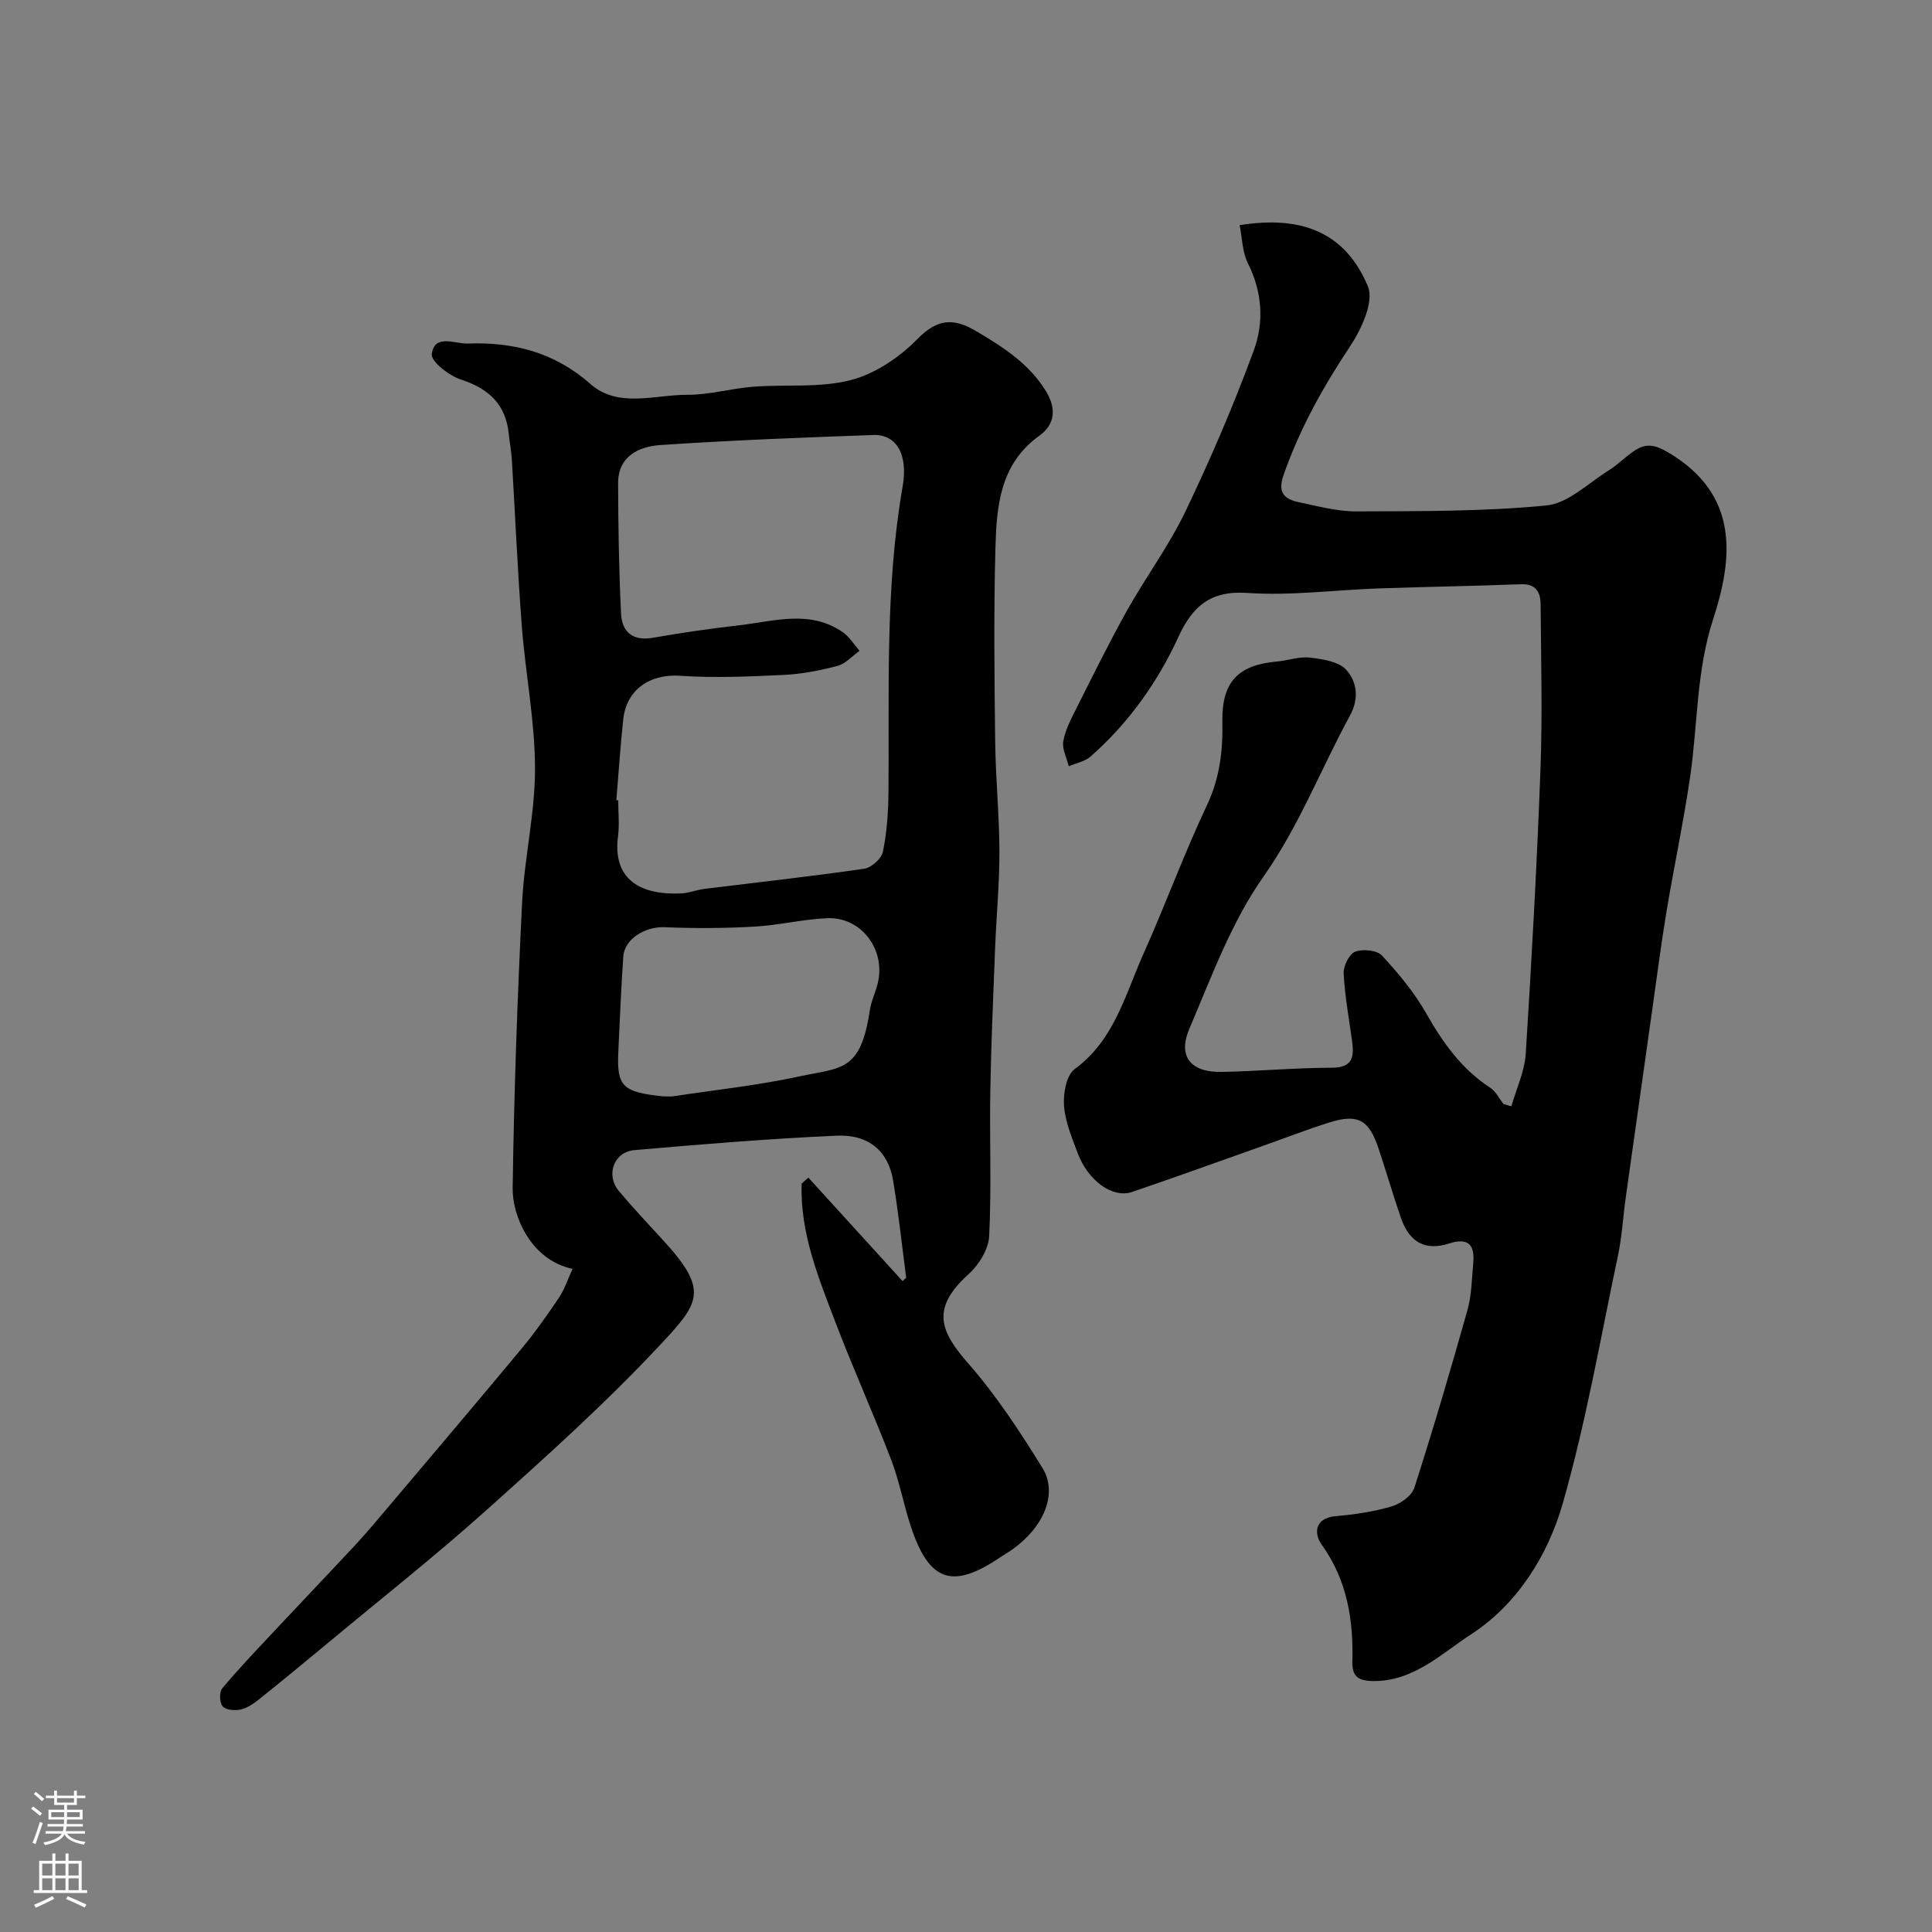 <svg enable-background="new 0 0 400 400" viewBox="0 0 400 400" xmlns="http://www.w3.org/2000/svg"><rect x="0" y="0" width="400" height="400" fill="#808080" stroke="none"/><path d="m312.92 229.04c1.03-3.63 2.74-7.22 2.97-10.91 1.24-19.61 2.32-39.24 3.05-58.88.42-11.35.11-22.73.03-34.1-.02-2.53-.95-4.32-4.12-4.19-9.76.38-19.53.52-29.29.86-9.12.32-18.29 1.56-27.34.94-7.67-.53-11.37 2.86-14.2 9.03-4.37 9.5-10.36 17.91-18.23 24.84-1.18 1.04-2.99 1.36-4.51 2.02-.42-1.73-1.42-3.55-1.14-5.16.4-2.33 1.58-4.57 2.66-6.72 3.43-6.81 6.79-13.66 10.5-20.3 3.9-6.97 8.72-13.46 12.16-20.64 5.2-10.84 9.95-21.95 14.11-33.23 2.15-5.83 1.8-12.12-1.2-18.08-1.17-2.33-1.18-5.24-1.72-7.9 13.03-2.1 21.94 1.63 26.56 12.67 1.31 3.13-1.33 8.86-3.67 12.38-5.61 8.43-10.44 17.09-13.79 26.67-1.29 3.69.18 5 3.13 5.63 3.97.84 8.02 1.93 12.03 1.91 13.1-.06 26.26.04 39.26-1.23 4.5-.44 8.67-4.63 12.89-7.26 1.94-1.21 3.55-2.92 5.47-4.16 2.41-1.56 4.29-1.1 7.04.55 14.41 8.64 13.33 21.52 9.12 34.41-3.49 10.71-3.18 21.65-4.74 32.46-1.38 9.52-3.41 18.95-4.98 28.45-1.12 6.77-1.98 13.58-2.95 20.37-1.81 12.78-3.62 25.56-5.41 38.34-.57 4.05-.79 8.17-1.63 12.16-3.63 17.18-6.63 34.56-11.46 51.4-3.08 10.73-9.45 20.84-18.95 27-6.11 3.97-11.99 9.83-20.4 9.67-2.93-.06-4.26-.92-4.18-4.03.23-8.65-1.06-16.83-6.34-24.19-1.57-2.19-1.65-5.51 2.93-5.92 3.87-.34 7.79-.91 11.5-2 1.85-.54 4.21-2.2 4.74-3.86 3.92-12.2 7.54-24.5 11.01-36.83.87-3.12.89-6.49 1.19-9.75.34-3.77-1.06-5.28-5-4.01-4.92 1.58-8.23-.22-9.98-5.32-1.64-4.76-3.05-9.6-4.64-14.38-1.99-5.95-4.29-7.21-10.22-5.34-4.64 1.46-9.19 3.24-13.79 4.86-9 3.18-17.97 6.44-27 9.51-4.03 1.37-9.12-2.29-11.28-8.07-1.19-3.19-2.58-6.47-2.82-9.79-.18-2.53.48-6.31 2.2-7.57 8.19-5.98 10.41-15.27 14.17-23.68 4.59-10.25 8.45-20.84 13.24-30.99 2.65-5.62 3.29-11.23 3.18-17.22-.15-8.25 3.2-11.78 11.32-12.5 2.27-.2 4.58-1.07 6.77-.81 2.62.31 5.92.78 7.51 2.49 2.26 2.43 2.75 5.96.85 9.45-6.05 11.09-10.53 22.87-17.96 33.43-6.64 9.43-10.75 20.74-15.33 31.49-2.46 5.77.33 9.05 6.72 8.92 7.6-.15 15.19-.85 22.79-.87 4.27-.01 4.63-2.18 4.2-5.4-.64-4.69-1.51-9.37-1.76-14.09-.08-1.54 1.12-4.03 2.36-4.52 1.57-.62 4.52-.34 5.56.78 3.43 3.69 6.73 7.67 9.21 12.04 3.44 6.06 7.31 11.48 13.22 15.34 1.15.75 1.84 2.22 2.74 3.36.51.17 1.07.32 1.64.47z" fill="#010000"/><path d="m167.37 243.82c6.5 7.14 13.01 14.29 19.51 21.43.25-.24.5-.48.74-.72-.89-6.71-1.6-13.44-2.71-20.11-1-6.04-5-9.59-11.7-9.29-13.97.62-27.93 1.78-41.86 2.99-4.29.37-5.99 5.17-3.22 8.47 2.97 3.53 6.14 6.9 9.26 10.3 9.52 10.37 7.35 12.93-.8 21.65-11.3 12.08-23.67 23.18-36.01 34.23-10.51 9.41-21.61 18.17-32.46 27.2-4.79 3.98-9.6 7.94-14.47 11.84-1.13.9-2.44 1.81-3.8 2.12-1.19.27-3.06.13-3.74-.63-.66-.74-.75-2.95-.12-3.71 3.26-3.93 6.81-7.63 10.3-11.37 5.71-6.1 11.48-12.13 17.17-18.24 2.24-2.41 4.36-4.93 6.48-7.44 9.33-11.05 18.7-22.07 27.94-33.19 2.81-3.38 5.37-6.99 7.82-10.64 1.19-1.77 1.86-3.88 2.84-6.01-8.66-1.81-12.48-10.99-12.4-16.67.28-19.7.98-39.4 1.95-59.08.46-9.32 2.7-18.59 2.68-27.88-.02-9.79-1.97-19.55-2.73-29.36-.88-11.51-1.37-23.05-2.07-34.57-.11-1.79-.46-3.56-.64-5.34-.63-6.1-4.13-9.34-9.88-11.21-2.46-.8-6.24-3.73-6.05-5.27.53-4.29 4.8-2.1 7.4-2.19 9.42-.35 17.96 1.76 25.41 8.35 5.76 5.09 13.32 2.24 20.08 2.26 4.54.02 9.06-1.31 13.62-1.67 6.75-.52 13.78.28 20.21-1.37 5.05-1.29 10.11-4.72 13.82-8.51 4.23-4.33 7.63-4.35 12.31-1.55 5.54 3.3 10.86 6.69 14.33 12.4 2.19 3.6 1.81 6.87-1.38 9.16-8.2 5.87-8.87 14.63-9.11 23.34-.36 13.32-.21 26.65-.05 39.98.09 7.6.86 15.2.88 22.8.01 6.76-.65 13.53-.91 20.3-.38 9.76-.81 19.52-.98 29.29-.17 9.99.26 20.01-.23 29.98-.13 2.71-2.09 5.94-4.2 7.84-7.94 7.17-6.01 11.85-.07 18.63 5.77 6.59 10.65 14.06 15.28 21.53 3.28 5.28.32 12.27-6.2 16.9-.79.56-1.65 1.04-2.46 1.59-9.9 6.7-14.71 5.16-18.5-6.13-1.55-4.62-2.4-9.49-4.14-14.02-3.65-9.53-7.88-18.85-11.51-28.39-3.53-9.28-7.37-18.55-7.03-28.78.47-.45.94-.85 1.4-1.24zm-39.76-78.15.39.03c0 2.5.27 5.03-.05 7.49-1.07 8.24 3.8 12.2 13.08 11.78 1.61-.07 3.17-.73 4.78-.93 11.04-1.37 22.11-2.58 33.12-4.18 1.48-.21 3.58-2.1 3.87-3.52.82-4 1.11-8.16 1.15-12.25.19-21.15-.73-42.32 2.93-63.35 1.2-6.89-1.45-10.85-6.07-10.68-14.69.53-29.39 1.09-44.05 2.08-4.45.3-8.81 2.27-8.79 7.94.03 8.98.17 17.97.61 26.93.18 3.79 2.36 5.78 6.6 5.03 5.94-1.04 11.92-1.9 17.92-2.59 7.21-.83 14.62-3.27 21.42 1.46 1.37.96 2.3 2.54 3.44 3.84-1.51 1.07-2.88 2.66-4.56 3.11-3.6.96-7.35 1.69-11.07 1.87-7.16.34-14.38.67-21.52.18-6.14-.42-11.09 2.75-11.77 9.01-.61 5.58-.96 11.17-1.43 16.75zm9.59 61.31c.88 0 1.56.09 2.21-.01 8.7-1.32 17.49-2.25 26.08-4.11 8.73-1.89 12.67-.88 14.6-13.69.29-1.91 1.17-3.71 1.64-5.6 1.7-6.96-3.42-13.77-10.48-13.47-5.04.22-10.04 1.47-15.09 1.75-6.16.34-12.36.38-18.53.12-4.06-.17-8.35 2.41-8.59 6.12-.44 6.58-.73 13.18-1.03 19.77-.32 7.09.91 8.25 9.19 9.12z" fill="#010000"/><g fill="#fbfafc"><path d="m6.44 374.46.42-.45c.65.47 1.27.95 1.85 1.44l-.45.49c-.65-.56-1.25-1.06-1.82-1.48m.93 7.33-.63-.26c.55-1.36 1.05-2.8 1.52-4.33.19.1.38.19.59.27-.46 1.29-.95 2.73-1.48 4.32m-.38-10.38.44-.42c.43.34 1.01.82 1.74 1.44l-.49.49c-.53-.51-1.09-1.01-1.69-1.51m2.5.35h1.72v-1.04h.59v1.04h3.52v-1.04h.59v1.04h1.75v.53h-1.75v1.42h-2.03v.97h3.22v2.03h-3.24c0 .35-.01.66-.03.93h3.32v.53h-3.37c-.03.27-.08.58-.15.94h3.96v.53h-3.71c.67.92 1.93 1.48 3.79 1.68-.13.24-.23.44-.29.59-2.13-.38-3.48-1.08-4.04-2.12-.43.97-1.77 1.72-4.03 2.23-.09-.19-.2-.37-.33-.55 2.1-.42 3.37-1.03 3.81-1.83h-3.36v-.53h3.58c.08-.29.13-.61.16-.94h-3.33v-.53h3.39c.02-.27.04-.58.04-.93h-3.23v-2.03h3.25v-.97h-2.07v-1.42h-1.73zm1.12 3.44v1h2.65c.01-.3.02-.44.01-.4v-.25-.35zm1.19-2h3.52v-.91h-3.52zm4.71 2h-2.63v.59c0 .15-.01.28-.01.4h2.64z"/><path d="m13.56 383.74h.63v1.52h2.72v6.07h1.13v.6h-11.06v-.6h1.13v-6.07h2.73v-1.52h.63v1.52h2.1v-1.52zm-2.69 8.83.38.56c-1.24.63-2.53 1.25-3.85 1.85-.1-.21-.21-.42-.34-.63 1.36-.55 2.63-1.15 3.81-1.78m-2.13-4.27h2.1v-2.45h-2.1zm0 3.04h2.1v-2.46h-2.1zm2.72-3.04h2.1v-2.45h-2.1zm0 3.04h2.1v-2.46h-2.1zm6.07 3.6c-1.41-.71-2.7-1.3-3.86-1.78l.35-.56c1.45.62 2.75 1.19 3.88 1.72zm-1.25-9.09h-2.1v2.45h2.1zm-2.09 5.49h2.1v-2.45h-2.1z"/></g></svg>